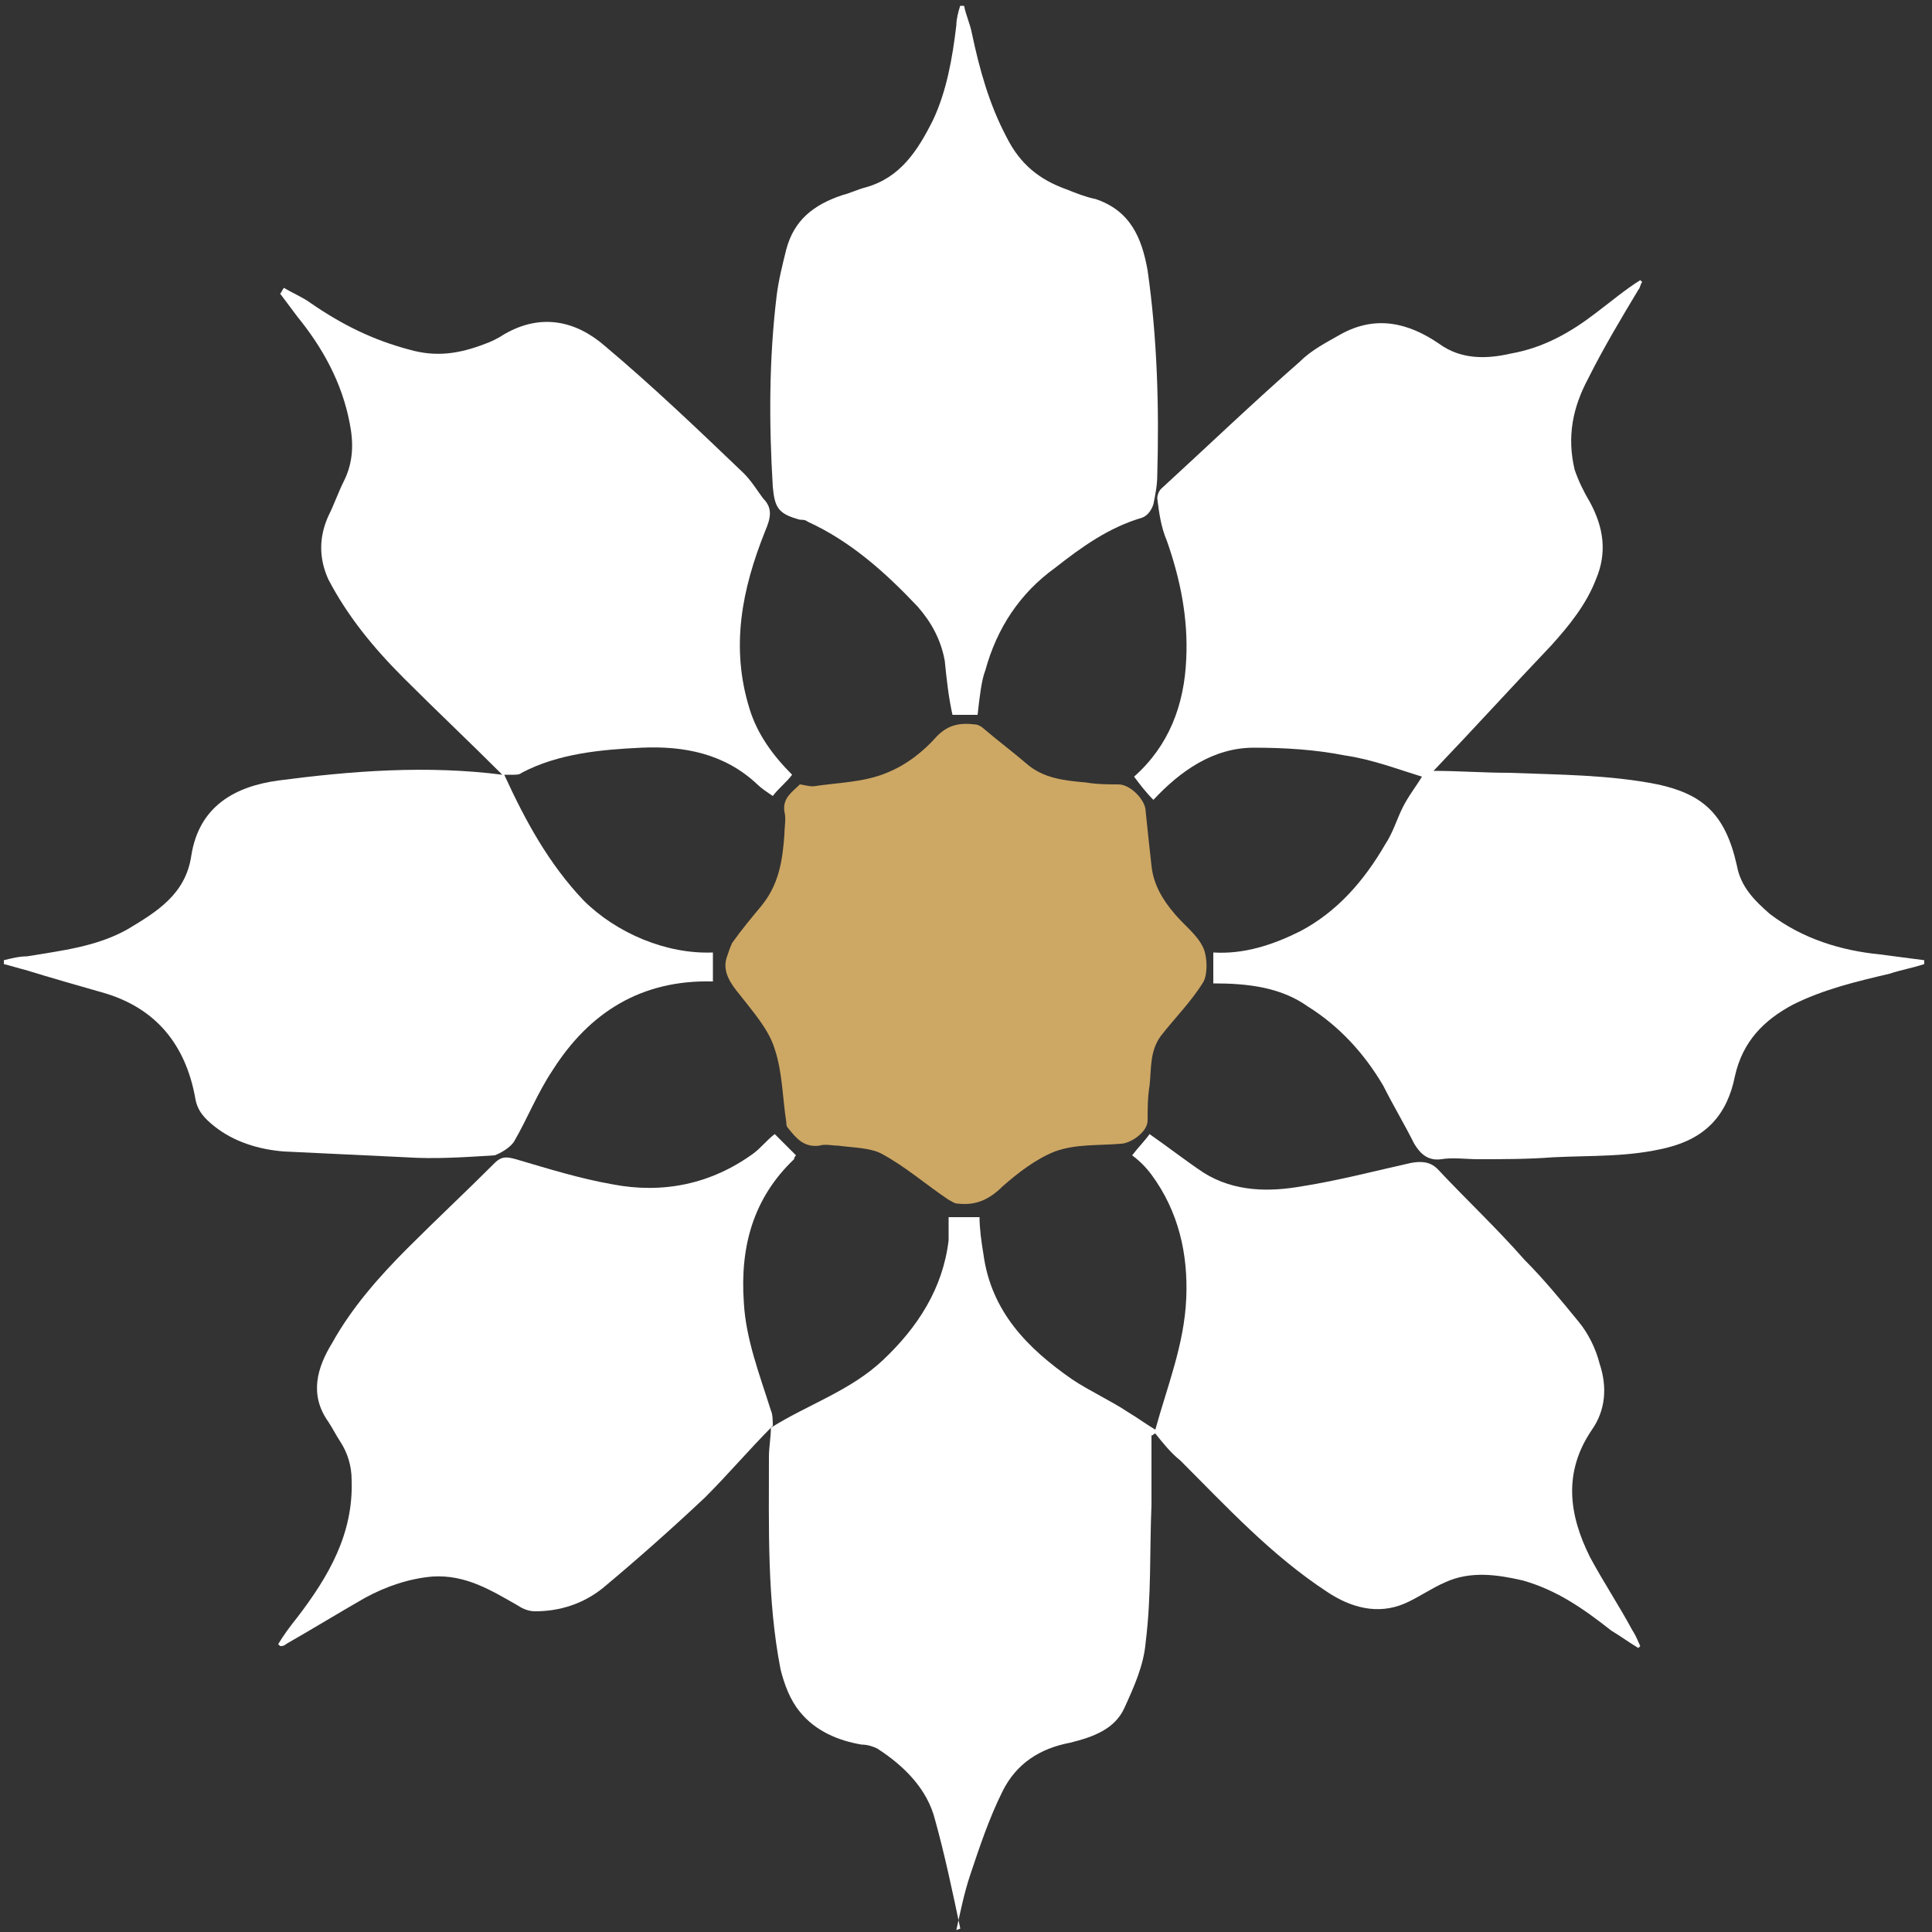 <?xml version="1.0" encoding="utf-8"?>
<!-- Generator: Adobe Illustrator 25.4.1, SVG Export Plug-In . SVG Version: 6.00 Build 0)  -->
<svg version="1.1" id="Layer_1" xmlns="http://www.w3.org/2000/svg" xmlns:xlink="http://www.w3.org/1999/xlink" x="0px" y="0px"
	 viewBox="0 0 100 100" style="enable-background:new 0 0 100 100;" xml:space="preserve">
<rect x="0" y="0" width="100" height="100" fill="#333333" stroke="none"/>
<style type="text/css">
	.st0{fill:#FFFFFF;}
	.st1{fill:#CDA764;}
</style>
<g>
	<path class="st0" d="M49.7,99.8c-0.4-1.9-0.8-3.8-1.3-5.6c-0.4-1.6-1.6-2.8-3-3.7c-0.2-0.1-0.5-0.2-0.8-0.2
		c-1.2-0.2-2.4-0.7-3.2-1.7c-0.5-0.6-0.8-1.4-1-2.2c-0.7-3.6-0.6-7.3-0.6-11c0-0.5,0.1-1,0.1-1.5l0,0c1.9-1.2,4.1-1.9,5.8-3.5
		c1.8-1.7,3.1-3.7,3.4-6.2c0-0.4,0-0.8,0-1.2c0.5,0,1,0,1.6,0c0,0.6,0.1,1.3,0.2,1.9c0.4,3,2.3,4.9,4.6,6.5c0.9,0.6,2,1.1,2.9,1.7
		c0.5,0.3,0.9,0.6,1.4,0.9c0.6-2.2,1.5-4.4,1.6-6.8c0.1-2.3-0.4-4.5-1.8-6.4c-0.3-0.4-0.6-0.7-1-1c0.3-0.4,0.7-0.8,0.9-1.1
		c1,0.7,1.9,1.4,2.8,2c1.6,1,3.4,1,5.1,0.7c1.9-0.3,3.8-0.8,5.6-1.2c0.5-0.1,1-0.1,1.4,0.3c1.5,1.6,3.1,3.1,4.5,4.7
		c1,1,1.9,2.1,2.8,3.2c0.5,0.6,0.9,1.4,1.1,2.2c0.4,1.2,0.3,2.4-0.4,3.4c-1.5,2.2-1.2,4.4-0.1,6.6c0.7,1.3,1.5,2.5,2.2,3.8
		c0.2,0.3,0.3,0.6,0.4,0.8l-0.1,0.1c-0.5-0.3-0.9-0.6-1.4-0.9c-1.4-1.1-2.8-2.1-4.6-2.6c-1.3-0.3-2.7-0.5-4,0.1
		c-0.7,0.3-1.4,0.8-2.1,1.1c-1.4,0.6-2.8,0.2-4-0.6c-2.9-1.9-5.2-4.4-7.6-6.8c-0.5-0.4-0.9-0.9-1.3-1.4c-0.1,0-0.1,0.1-0.2,0.1
		c0,1.2,0,2.4,0,3.6c-0.1,2.4,0,4.7-0.3,7.1c-0.1,1.2-0.6,2.3-1.1,3.4s-1.6,1.5-2.8,1.8c-1.6,0.3-2.8,1.1-3.5,2.5s-1.2,2.9-1.7,4.4
		c-0.3,0.9-0.5,1.9-0.7,2.8C49.8,99.8,49.7,99.8,49.7,99.8z"/>
	<path class="st0" d="M14.7,14.9c0.5,0.3,1,0.5,1.4,0.8c1.6,1.1,3.2,1.9,5.1,2.4c1.4,0.4,2.6,0.2,3.9-0.3c0.3-0.1,0.7-0.3,1-0.5
		c1.9-1.1,3.7-0.7,5.2,0.6c2.5,2.1,4.9,4.4,7.2,6.6c0.4,0.4,0.7,0.9,1,1.3c0.5,0.5,0.4,1,0.1,1.7c-1.2,3-1.8,6-0.8,9.2
		c0.4,1.3,1.2,2.4,2.2,3.4c-0.3,0.4-0.7,0.7-1,1.1c-0.3-0.2-0.6-0.4-0.8-0.6c-1.7-1.6-3.8-2-6-1.9C31.1,38.8,28.9,39,27,40
		c-0.1,0.1-0.3,0.1-0.4,0.1s-0.3,0-0.5,0c1.1,2.4,2.3,4.6,4.1,6.5c1.7,1.7,4.3,2.8,6.7,2.7c0,0.5,0,1,0,1.5
		c-3.7-0.1-6.4,1.6-8.3,4.6c-0.8,1.2-1.3,2.5-2,3.7c-0.2,0.3-0.7,0.6-1,0.7C24,59.9,22.5,60,21,59.9c-2.1-0.1-4.2-0.2-6.3-0.3
		c-1.3-0.1-2.6-0.5-3.6-1.3c-0.5-0.4-0.9-0.8-1-1.5c-0.5-2.7-2-4.6-4.7-5.4C4,51,2.6,50.6,1.3,50.2c-0.4-0.1-0.7-0.2-1.1-0.3
		c0-0.1,0-0.1,0-0.2c0.4-0.1,0.8-0.2,1.2-0.2C3.2,49.2,5,49,6.6,48.1c1.5-0.9,3-1.8,3.3-3.8c0.4-2.6,2.3-3.6,4.5-3.9
		c3.8-0.5,7.7-0.8,11.6-0.3c0,0,0.1,0,0,0c-1.7-1.7-3.4-3.3-5.1-5C19.3,33.5,18,31.9,17,30c-0.5-1.1-0.5-2.2,0-3.3
		c0.3-0.6,0.5-1.2,0.8-1.8c0.5-1,0.5-2,0.3-3c-0.4-2.1-1.4-3.9-2.7-5.5c-0.3-0.4-0.6-0.8-0.9-1.2C14.6,15.1,14.6,15,14.7,14.9z"/>
	<path class="st0" d="M59.7,41.4c-0.4-0.4-0.7-0.8-1-1.2c1.8-1.6,2.6-3.7,2.7-6.1c0.1-2.1-0.3-4.1-1-6.1c-0.3-0.7-0.4-1.4-0.5-2.2
		c0-0.2,0.1-0.4,0.2-0.5c2.4-2.2,4.8-4.5,7.2-6.6c0.6-0.6,1.4-1,2.1-1.4c1.8-1,3.5-0.6,5.1,0.5c1.1,0.8,2.4,0.8,3.7,0.5
		c1.7-0.3,3.1-1.1,4.4-2.1c0.8-0.6,1.5-1.2,2.3-1.7l0.1,0.1c-0.1,0.1-0.1,0.3-0.2,0.4c-0.9,1.5-1.8,3-2.6,4.6
		c-0.8,1.5-1.1,3-0.7,4.7c0.2,0.6,0.5,1.2,0.8,1.7c0.7,1.3,0.9,2.6,0.3,4c-0.5,1.3-1.4,2.4-2.3,3.4c-2,2.1-4,4.3-6.1,6.5
		c1.3,0,2.6,0.1,3.9,0.1c2.6,0.1,5.2,0.1,7.7,0.6c2.3,0.5,3.5,1.5,4.1,4.2c0.2,1.1,0.9,1.8,1.7,2.5c1.7,1.3,3.7,1.9,5.7,2.1
		c0.8,0.1,1.5,0.2,2.3,0.3c0,0.1,0,0.1,0,0.2c-0.6,0.2-1.2,0.3-1.8,0.5c-1.7,0.4-3.4,0.8-5,1.6c-1.5,0.8-2.6,1.9-3,3.7
		c-0.4,2-1.5,3.2-3.5,3.7s-3.9,0.4-5.9,0.5C79.1,60,77.8,60,76.5,60c-0.6,0-1.3-0.1-1.9,0c-0.7,0.1-1.1-0.3-1.4-0.8
		c-0.5-1-1.1-2-1.6-3c-1-1.7-2.3-3.1-3.9-4.1c-1.4-1-3.1-1.2-4.9-1.2c0-0.5,0-1,0-1.6c1.6,0.1,3.1-0.4,4.5-1.1
		c1.9-1,3.3-2.6,4.4-4.5c0.4-0.6,0.6-1.3,0.9-1.9c0.3-0.6,0.7-1.1,1-1.6c-1.3-0.4-2.6-0.9-4-1.1c-1.5-0.3-3.1-0.4-4.7-0.4
		C62.8,38.7,61.1,39.9,59.7,41.4C59.8,41.3,59.8,41.3,59.7,41.4z"/>
	<path class="st1" d="M42.1,40.7c1.3-0.2,2.6-0.2,3.8-0.7c1-0.4,1.9-1.1,2.6-1.9c0.6-0.6,1.2-0.7,2-0.6c0.1,0,0.3,0.1,0.4,0.2
		c0.7,0.6,1.5,1.2,2.2,1.8c0.9,0.8,2,0.9,3.1,1c0.6,0.1,1.2,0.1,1.7,0.1c0.6,0,1.4,0.8,1.4,1.4c0.1,1,0.2,1.9,0.3,2.8
		c0.1,1,0.6,1.8,1.2,2.5c0.5,0.6,1.2,1.1,1.5,1.8c0.2,0.5,0.2,1.3,0,1.7c-0.6,1-1.5,1.9-2.2,2.8c-0.6,0.8-0.5,1.7-0.6,2.6
		c-0.1,0.6-0.1,1.2-0.1,1.8s-0.9,1.2-1.4,1.2c-1.1,0.1-2.3,0-3.4,0.4c-1,0.4-1.9,1.1-2.7,1.8c-0.7,0.7-1.4,1-2.3,0.9
		c-0.2,0-0.3-0.1-0.5-0.2c-1.2-0.8-2.2-1.7-3.5-2.4c-0.6-0.3-1.5-0.3-2.2-0.4c-0.3,0-0.7-0.1-1,0c-0.8,0.1-1.2-0.4-1.6-0.9
		c-0.1-0.1-0.1-0.2-0.1-0.3c-0.2-1.3-0.2-2.6-0.6-3.8c-0.3-1-1.1-1.9-1.8-2.8c-0.5-0.6-0.9-1.2-0.7-1.9c0.1-0.3,0.2-0.6,0.3-0.8
		c0.5-0.7,1-1.3,1.5-1.9c0.9-1.1,1.1-2.3,1.2-3.7c0-0.4,0.1-0.8,0-1.2c-0.1-0.7,0.4-1,0.8-1.4C41.5,40.6,41.8,40.7,42.1,40.7
		C42.1,40.7,42.1,40.6,42.1,40.7z"/>
	<path class="st0" d="M40,73.8c-1.2,1.2-2.3,2.5-3.5,3.7c-1.7,1.6-3.5,3.2-5.3,4.7c-1,0.8-2.2,1.2-3.5,1.2c-0.3,0-0.6-0.1-0.9-0.3
		c-1.4-0.8-2.7-1.6-4.4-1.5c-1.2,0.1-2.4,0.5-3.5,1.1c-1.4,0.8-2.7,1.6-4.1,2.4c-0.1,0.1-0.2,0.1-0.3,0.1l-0.1-0.1
		c0.3-0.5,0.6-0.9,1-1.4c1.6-2.1,2.9-4.3,2.8-7.1c0-0.7-0.2-1.4-0.6-2c-0.2-0.3-0.4-0.7-0.6-1c-1-1.4-0.6-2.8,0.2-4.1
		c1-1.8,2.4-3.4,3.9-4.9s3-2.9,4.5-4.4c0.4-0.4,0.7-0.3,1.1-0.2c1.7,0.5,3.3,1,5,1.3c2.6,0.5,5.1,0,7.3-1.6c0.4-0.3,0.7-0.7,1.1-1
		c0.3,0.3,0.7,0.7,1.1,1.1c0,0-0.1,0.1-0.1,0.2c-2.1,2-2.8,4.5-2.6,7.4c0.1,1.9,0.8,3.7,1.4,5.6C40,73.2,40,73.6,40,73.8
		C40,73.9,40,73.8,40,73.8z"/>
	<path class="st0" d="M50.6,37c-0.4,0-0.9,0-1.3,0c-0.2-0.9-0.3-1.8-0.4-2.8c-0.2-1.1-0.7-2-1.4-2.8C45.8,29.6,44,28,41.8,27
		c-0.1-0.1-0.3-0.1-0.4-0.1c-1.1-0.3-1.3-0.6-1.4-1.7c-0.2-3.3-0.2-6.6,0.2-9.9c0.1-0.8,0.3-1.6,0.5-2.4c0.4-1.5,1.4-2.3,2.9-2.8
		c0.4-0.1,0.8-0.3,1.2-0.4c1.8-0.5,2.7-1.9,3.5-3.5c0.7-1.5,1-3.2,1.2-4.9c0-0.3,0.1-0.7,0.2-1c0.1,0,0.1,0,0.2,0
		c0.1,0.5,0.3,0.9,0.4,1.4c0.4,1.9,0.9,3.7,1.8,5.4c0.7,1.4,1.7,2.2,3.1,2.7c0.5,0.2,1,0.4,1.5,0.5c1.8,0.6,2.4,2,2.7,3.7
		c0.5,3.5,0.6,7.1,0.5,10.6c0,0.5-0.1,1-0.2,1.5c-0.1,0.3-0.3,0.6-0.6,0.7c-1.7,0.5-3.1,1.5-4.5,2.6c-1.8,1.3-3,3.1-3.6,5.3
		C50.8,35.2,50.7,36.1,50.6,37z"/>
</g>
</svg>
